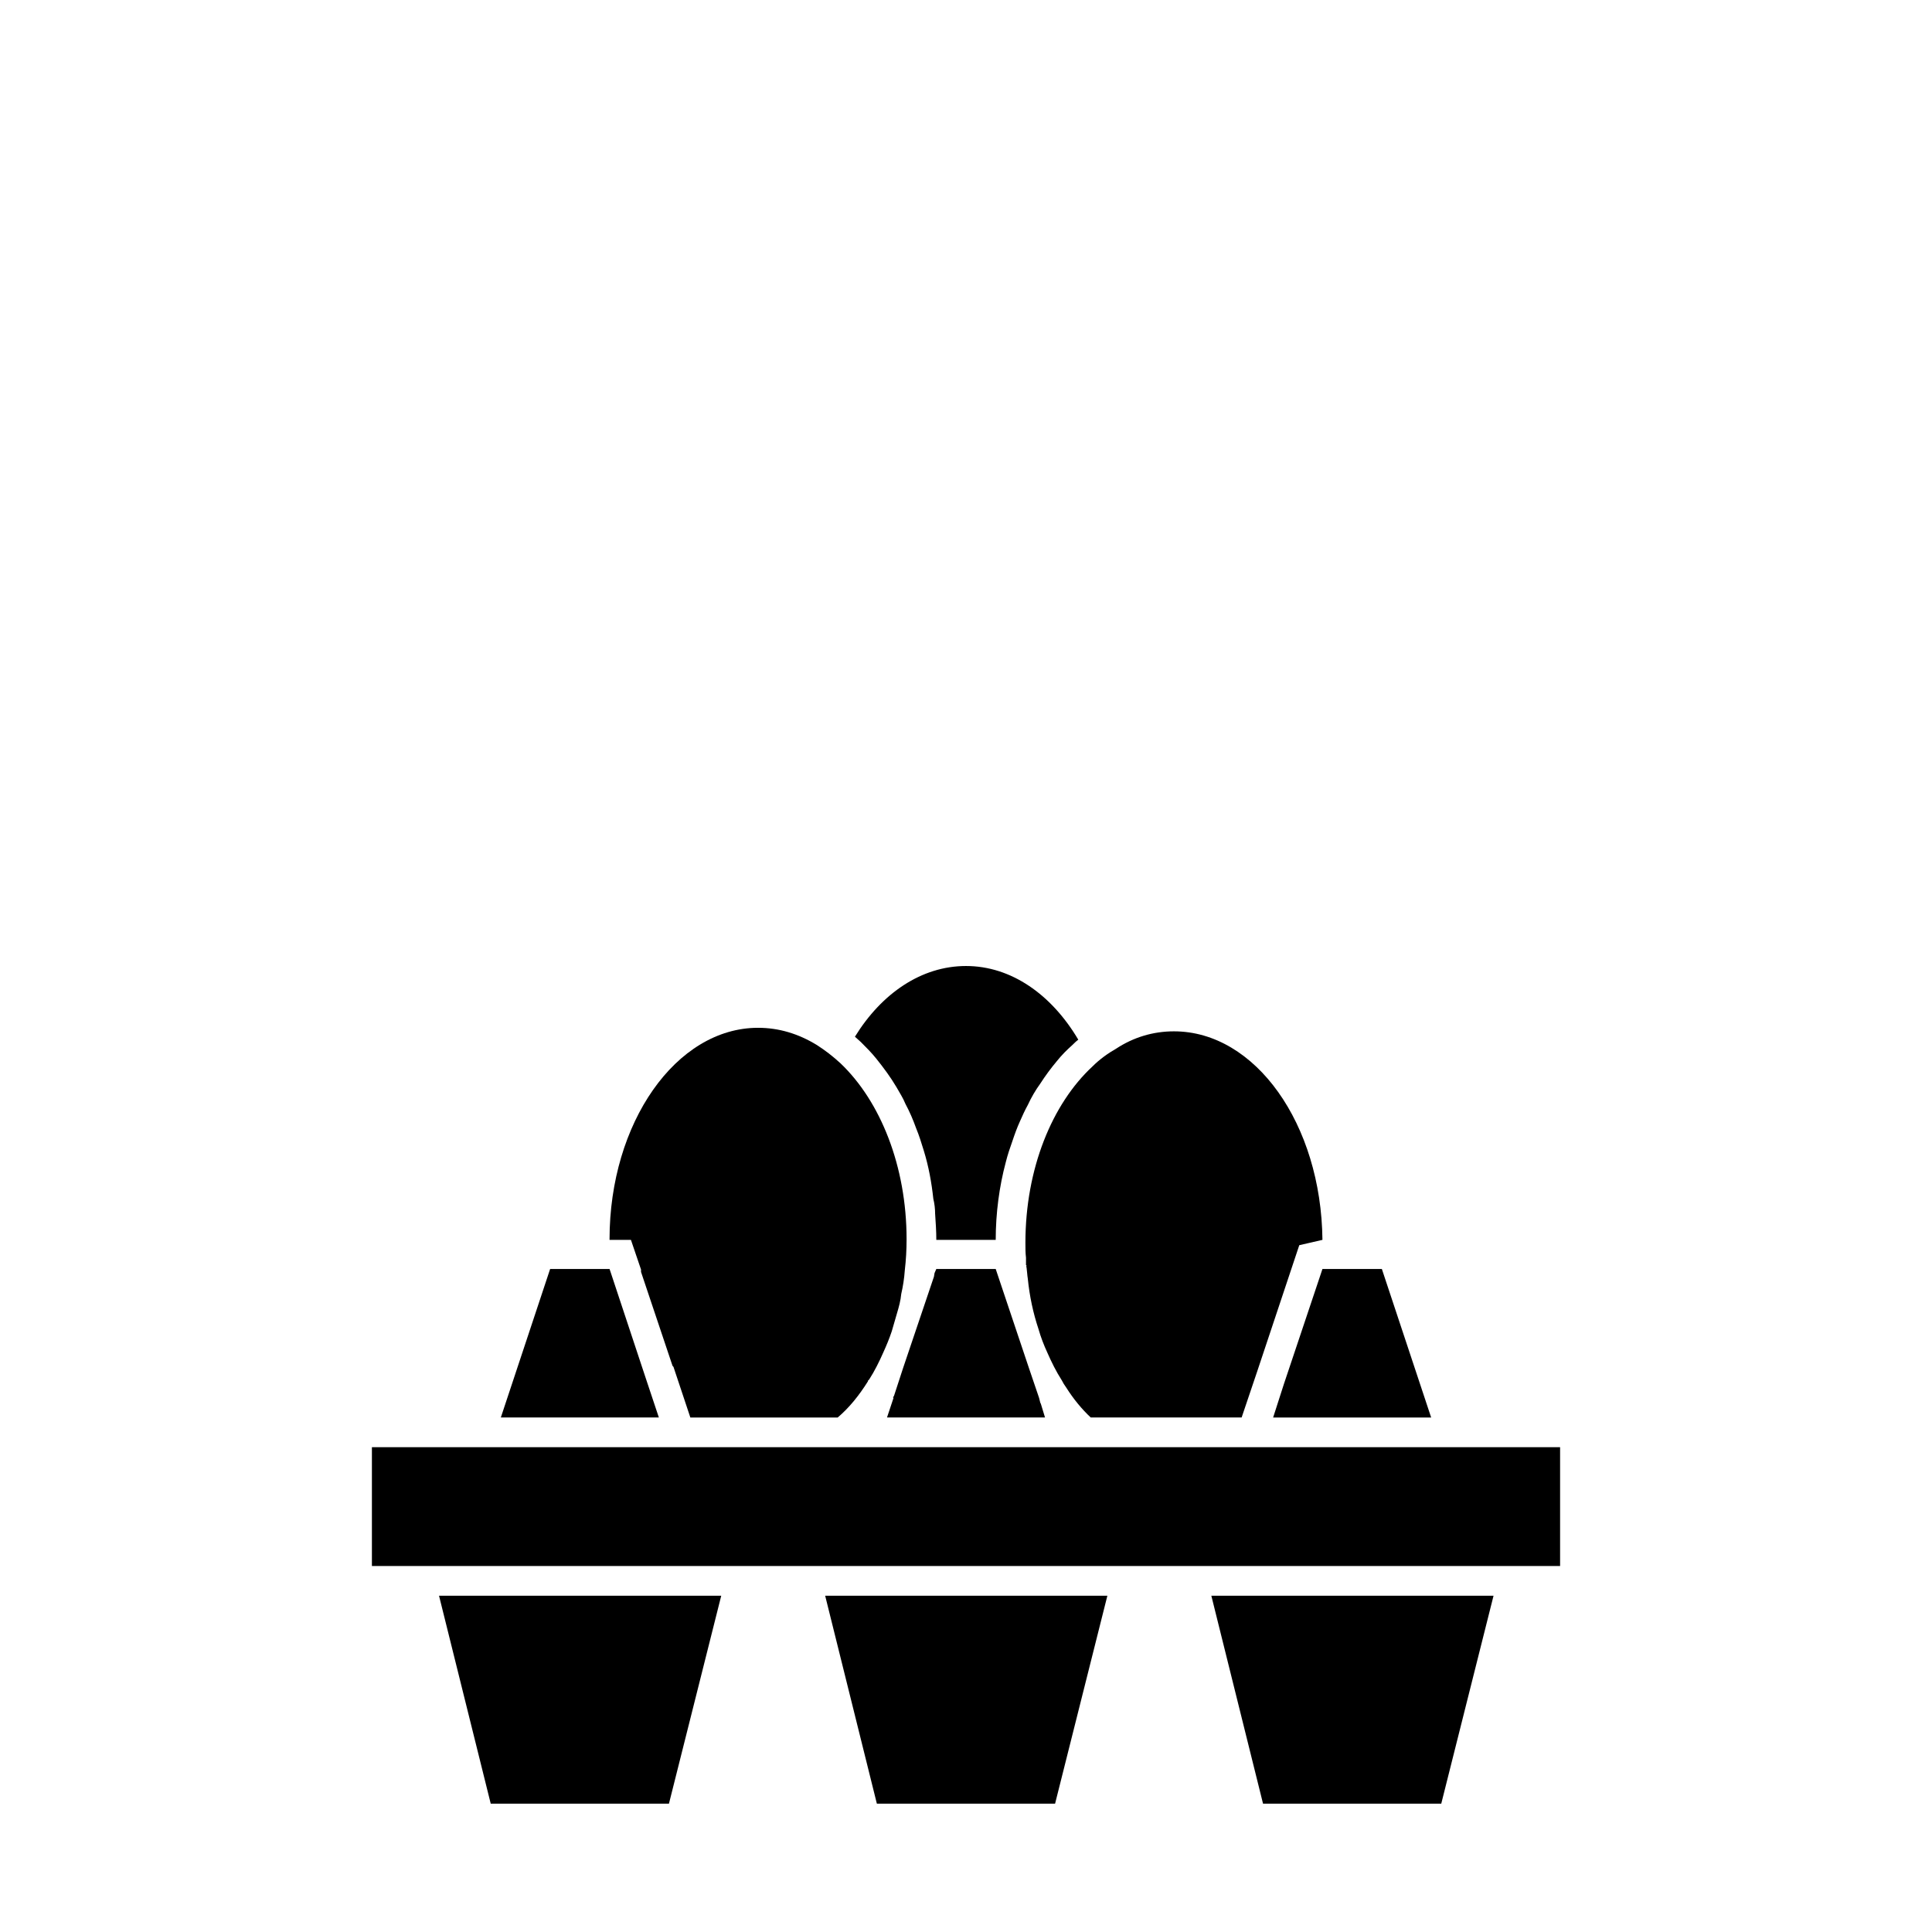 <?xml version="1.0" encoding="UTF-8"?>
<!-- Uploaded to: SVG Repo, www.svgrepo.com, Generator: SVG Repo Mixer Tools -->
<svg fill="#000000" width="800px" height="800px" version="1.1" viewBox="144 144 512 512" xmlns="http://www.w3.org/2000/svg">
 <g>
  <path d="m534.14 527.52h-291.58v31.488h314.88v-31.488z"/>
  <path d="m268.38 566.89h-8.031l13.699 55.102h47.23l13.855-55.102z"/>
  <path d="m370.71 566.89h-8.031l13.699 55.102h47.23l13.855-55.102z"/>
  <path d="m473.05 566.89h-8.031l13.699 55.102h47.23l13.855-55.102z"/>
  <path d="m310.26 519.65h8.344l-3.465-10.391-8.973-27.078-0.629-1.891h-15.746l-13.066 39.359z"/>
  <path d="m387.25 519.65h33.691l-1.102-3.621-0.156-0.316-0.316-1.258-2.676-7.871-8.344-24.875-0.473-1.418h-15.742l-0.473 1.102-0.156 0.945-8.188 24.246-2.363 7.242-0.156 0.316-0.156 0.156 0.156 0.156-1.73 5.195z"/>
  <path d="m493.99 481.71-9.762 29.125-2.836 8.816h41.879l-13.066-39.359h-15.746z"/>
  <path d="m313.88 480.45v0.629l8.344 24.875c0.156 0.156 0.316 0.316 0.316 0.473l4.41 13.227h39.043c2.992-2.519 5.668-5.824 8.031-9.605v-0.156l0.316-0.316c1.418-2.203 2.676-4.723 3.777-7.242 0.789-1.73 1.574-3.621 2.203-5.512 0.473-1.574 0.945-3.305 1.418-4.879 0.473-1.574 0.945-3.305 1.102-5.039 0.473-2.047 0.789-4.094 0.945-6.297 0.312-2.676 0.469-5.352 0.469-8.184 0-19.363-6.926-36.527-17.477-46.602-2.047-1.891-4.094-3.465-6.297-4.879-4.879-2.992-10.078-4.566-15.586-4.566-21.727 0-39.359 25.191-39.359 56.047v0.156h5.668z"/>
  <path d="m415.9 477.3v1.891c0 0.156 0.156 0.156 0.156 0.156-0.156 0.316 0 0.473 0 0.629 0.156 1.102 0.156 1.891 0.316 2.832 0.473 4.723 1.418 9.133 2.832 13.383 0.629 2.203 1.418 4.25 2.363 6.297 1.102 2.519 2.363 5.039 3.777 7.242 0.316 0.629 0.789 1.418 1.258 2.047 1.891 2.992 4.094 5.668 6.453 7.871h39.992l4.094-12.121 9.133-27.395 2.047-6.141 6.141-1.414c-0.316-30.699-17.789-55.262-39.359-55.262-5.512 0-10.707 1.574-15.273 4.566-2.203 1.258-4.41 2.832-6.297 4.723-10.703 9.918-17.789 27.082-17.789 46.762 0 1.414 0 2.676 0.156 3.934z"/>
  <path d="m376.23 424.56c1.891 2.363 3.777 4.879 5.352 7.559 0.789 1.418 1.73 2.832 2.363 4.41 1.102 2.047 2.047 4.25 2.832 6.453 0.789 1.891 1.418 3.938 2.047 5.984 1.258 4.094 2.047 8.344 2.519 12.754 0.316 1.258 0.473 2.676 0.473 3.938 0.156 2.363 0.316 4.566 0.316 6.926h15.742c0-7.086 0.945-14.168 2.676-20.625 0.473-1.891 1.102-3.777 1.73-5.512 0.629-1.891 1.258-3.621 2.047-5.352 0.629-1.418 1.258-2.832 2.047-4.25 0.945-2.047 2.047-3.938 3.305-5.668 1.418-2.203 2.832-4.094 4.41-5.984 1.258-1.574 2.676-2.992 4.094-4.25 0.473-0.473 0.945-0.945 1.574-1.418-7.082-11.969-17.789-19.523-29.754-19.523-11.809 0-22.355 7.242-29.441 18.734 0.473 0.473 1.102 0.945 1.574 1.418 1.414 1.414 2.832 2.832 4.094 4.406z"/>
 </g>
</svg>